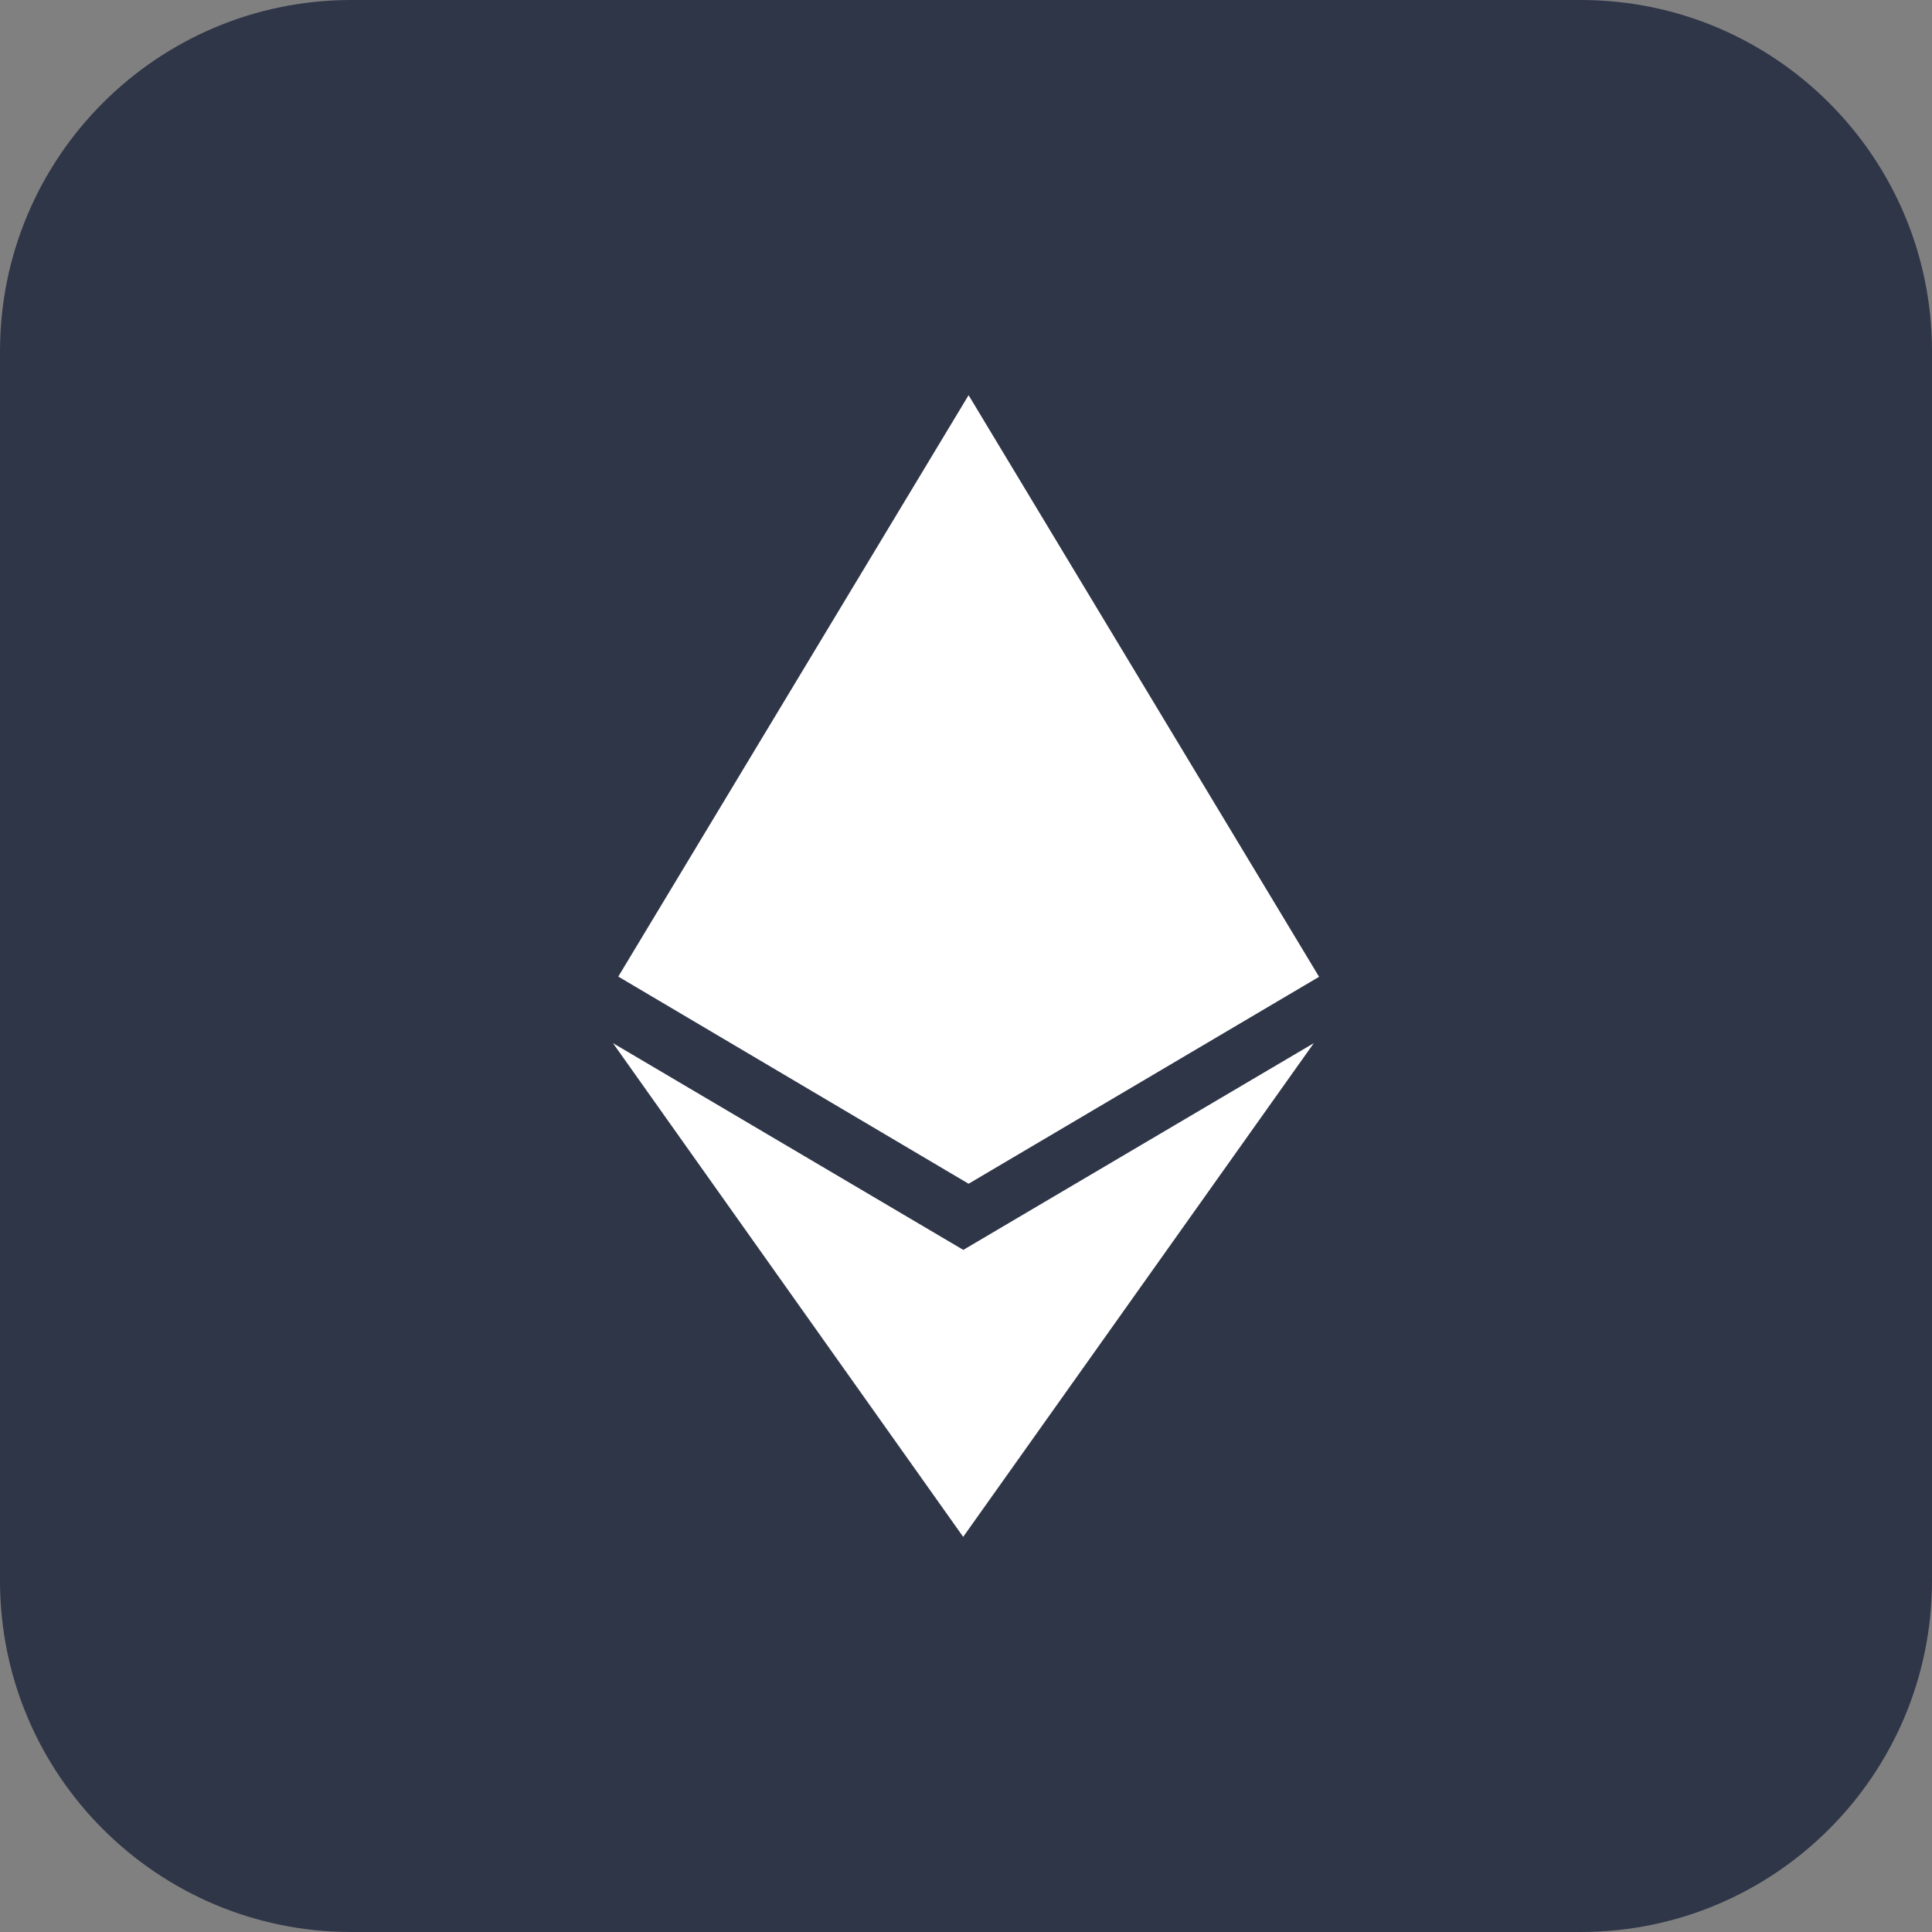 <svg width="44" height="44" viewBox="0 0 44 44" fill="none" xmlns="http://www.w3.org/2000/svg">
<rect x="0" y="0" width="44" height="44" fill="#808080" stroke="none"/>
<path d="M0 8C0 3.582 3.582 0 8 0H36C40.418 0 44 3.582 44 8V36C44 40.418 40.418 44 36 44H8C3.582 44 0 40.418 0 36V8Z" fill="#2F3648"/>
<path d="M21.941 28.467L13.96 23.757L21.936 35.001L29.921 23.757L21.936 28.467H21.941ZM22.059 9L14.081 22.241L22.059 26.959L30.041 22.246L22.059 9Z" fill="white"/>
</svg>
